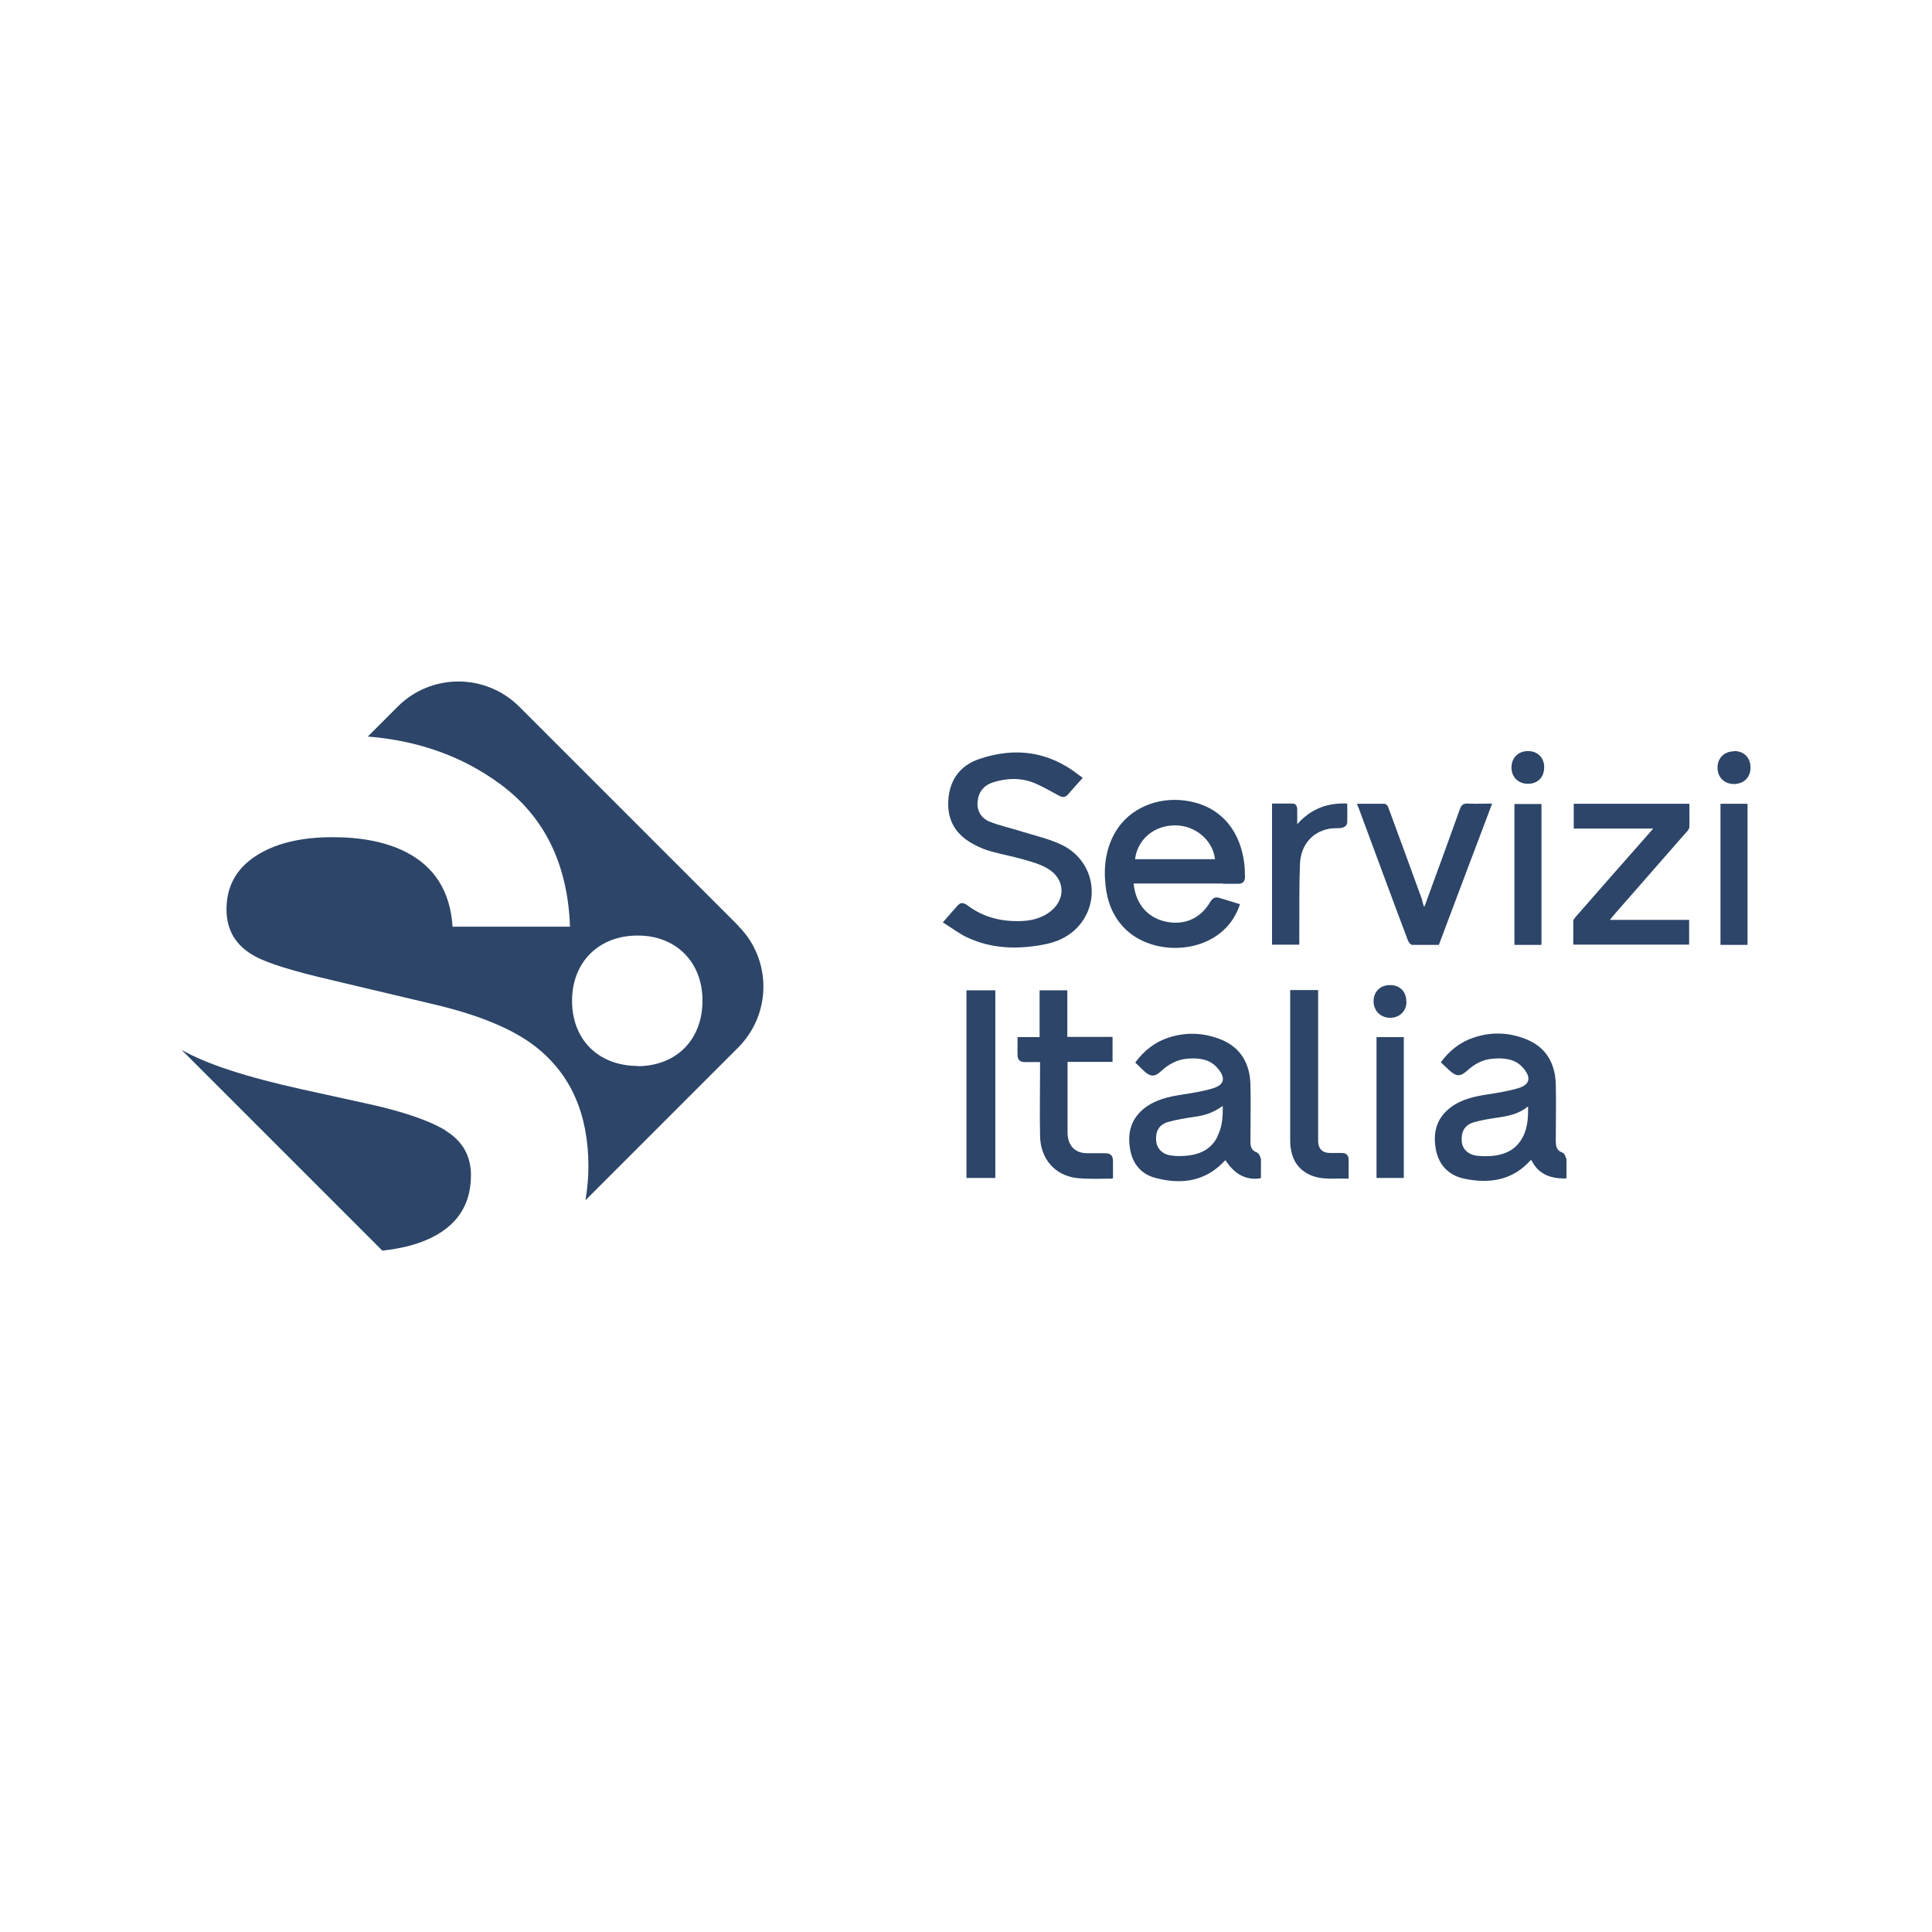 <?xml version="1.0" encoding="UTF-8"?><svg id="Livello_1" xmlns="http://www.w3.org/2000/svg" viewBox="0 0 85.04 85.04"><defs><style>.cls-1{fill:#2c4568;stroke-width:0px;}</style></defs><path class="cls-1" d="M67.26,34.5c-.43,0-.73-.29-.73-.72,0-.43.3-.72.73-.72.42,0,.71.29.71.71,0,.44-.28.73-.72.73"/><path class="cls-1" d="M76.34,33.06c.43,0,.72.3.71.74,0,.42-.29.7-.72.71-.43,0-.73-.29-.73-.72,0-.43.3-.72.73-.72"/><path class="cls-1" d="M47.65,34.25c-.24.26-.45.5-.66.74-.13.14-.28.09-.42.01-.34-.18-.67-.38-1.03-.53-.59-.24-1.2-.23-1.81-.04-.42.13-.66.42-.7.86-.04.42.18.74.54.88.45.18.94.28,1.4.43.61.19,1.25.33,1.81.61,1.34.68,1.68,2.36.75,3.49-.43.52-1.01.78-1.66.89-1.11.2-2.21.17-3.26-.31-.38-.17-.72-.44-1.11-.68.25-.29.46-.53.67-.76.13-.14.27-.09.4,0,.72.55,1.54.74,2.43.7.41-.02.8-.12,1.14-.35.8-.54.78-1.51-.06-1.98-.32-.18-.68-.28-1.03-.38-.46-.13-.94-.22-1.41-.35-.26-.07-.51-.17-.75-.3-.78-.4-1.2-1.03-1.15-1.93.05-.91.51-1.55,1.36-1.84,1.59-.54,3.07-.34,4.41.72.04.03.08.06.14.1"/><path class="cls-1" d="M51.73,36.33c.89,0,1.66.66,1.75,1.49h-3.52c.11-.88.85-1.5,1.78-1.49M53.83,38.9c.23,0,.46,0,.69,0,.18,0,.27-.1.28-.28.02-1.66-.8-3.13-2.63-3.38-1.23-.17-2.44.34-3.05,1.34-.44.73-.55,1.54-.46,2.37.07.72.32,1.38.83,1.9,1.1,1.13,3.23,1.17,4.38.08.33-.31.56-.68.71-1.13-.3-.09-.59-.18-.88-.27-.2-.07-.32-.01-.43.17-.43.74-1.16,1.05-1.99.86-.78-.18-1.3-.79-1.38-1.67h3.93Z"/><path class="cls-1" d="M72.78,36.47h-3.51v-1.09h5.09c0,.35.01.68,0,1.02,0,.09-.09.19-.16.26-1.05,1.2-2.1,2.4-3.15,3.6-.05.06-.1.12-.19.23h3.49v1.09h-5.1c0-.35,0-.69,0-1.03,0-.08.08-.16.13-.22,1.03-1.18,2.07-2.36,3.11-3.54.08-.09.16-.18.28-.32"/><path class="cls-1" d="M63.32,41.59c-.39,0-.78,0-1.16,0-.07,0-.16-.12-.19-.2-.67-1.77-1.32-3.55-1.98-5.32-.08-.22-.16-.44-.26-.69.43,0,.82,0,1.21,0,.06,0,.14.08.16.14.5,1.35.99,2.69,1.48,4.04.04.11.04.23.11.36.04-.09.07-.17.1-.26.49-1.35.99-2.7,1.47-4.05.07-.19.16-.25.35-.24.34.02.69,0,1.07,0-.79,2.09-1.57,4.15-2.35,6.23"/><path class="cls-1" d="M57.19,41.58h-1.2v-6.21h.9c.17,0,.21.14.21.28,0,.19,0,.37,0,.63.61-.69,1.34-.95,2.2-.91,0,.28.01.55,0,.82-.01.18-.15.24-.31.26-.16.01-.33,0-.49.03-.74.14-1.24.71-1.28,1.54-.04.94-.02,1.89-.03,2.83,0,.24,0,.47,0,.73"/><rect class="cls-1" x="66.66" y="35.39" width="1.19" height="6.2"/><rect class="cls-1" x="75.73" y="35.38" width="1.19" height="6.21"/><path class="cls-1" d="M53.59,50.03c-.26.52-.71.76-1.26.83-.26.03-.53.04-.79,0-.38-.05-.62-.31-.65-.64-.04-.41.12-.71.51-.83.38-.11.78-.17,1.17-.23.5-.07.82-.18,1.25-.48.01.48-.02.92-.23,1.33M55.48,50.97c0-.08-.08-.21-.15-.24-.25-.09-.29-.26-.29-.49,0-.84.02-1.68,0-2.52-.03-.91-.43-1.62-1.31-1.97-.76-.3-1.54-.33-2.32-.07-.59.2-1.06.57-1.44,1.09.13.12.24.23.36.35.31.29.5.3.81,0,.32-.29.68-.48,1.11-.52.49-.04.97,0,1.32.39.39.43.35.76-.2.92-.43.13-.89.2-1.33.27-.6.09-1.18.22-1.67.6-.58.46-.75,1.08-.63,1.78.1.65.48,1.12,1.12,1.29,1.15.3,2.21.16,3.06-.77,0,0,.02,0,.03,0,.4.62.92.89,1.55.78,0-.29.01-.58,0-.87"/><path class="cls-1" d="M67.03,50.04c-.26.52-.71.76-1.26.83-.25.03-.52.03-.77,0-.39-.05-.64-.31-.66-.64-.03-.42.13-.71.53-.83.35-.1.71-.16,1.07-.21.47-.07.92-.16,1.32-.49.01.49-.02.94-.23,1.35M68.92,50.97c0-.08-.07-.2-.13-.23-.28-.09-.31-.29-.31-.54,0-.83.02-1.66,0-2.49-.03-.91-.43-1.62-1.31-1.97-.75-.3-1.53-.33-2.3-.07-.6.2-1.07.57-1.45,1.09.12.11.23.22.34.32.34.32.51.33.85.02.31-.28.68-.47,1.1-.5.48-.04.96,0,1.3.37.39.42.37.77-.19.93-.43.13-.89.2-1.33.27-.6.09-1.19.22-1.67.6-.6.47-.75,1.1-.62,1.82.13.69.56,1.14,1.24,1.29,1.1.23,2.13.09,2.93-.81,0,0,.02,0,.04,0,.31.63.86.82,1.54.8,0-.31,0-.6,0-.89"/><path class="cls-1" d="M45.77,46.75c-.24,0-.45,0-.67,0-.18,0-.3-.09-.31-.27-.01-.27,0-.54,0-.83h.97v-2.06h1.22v2.05h1.99v1.1h-1.98c0,.09,0,.15,0,.21,0,.94,0,1.89,0,2.83,0,.08,0,.15.01.23.06.47.35.74.83.75.27,0,.53,0,.8,0,.26,0,.36.1.36.36,0,.25,0,.49,0,.73-.02.02-.03.03-.04.03-.53,0-1.07.03-1.59-.03-.95-.13-1.56-.86-1.58-1.84-.02-1,0-2,0-3v-.26"/><path class="cls-1" d="M56.8,43.58h1.22v.25c0,2.07,0,4.14,0,6.2,0,.08,0,.15,0,.23.02.32.19.48.5.49.18,0,.37,0,.55,0,.17,0,.28.09.29.26.01.28,0,.55,0,.87-.61-.03-1.21.09-1.77-.2-.47-.24-.71-.65-.78-1.16-.02-.13-.02-.26-.02-.4,0-2.11,0-4.22,0-6.34v-.21Z"/><rect class="cls-1" x="42.54" y="43.59" width="1.27" height="8.26"/><rect class="cls-1" x="60.59" y="45.65" width="1.2" height="6.2"/><path class="cls-1" d="M61.91,44.08c0,.42-.3.72-.72.72-.42,0-.73-.31-.73-.73,0-.43.31-.72.74-.71.42,0,.71.3.7.73"/><path class="cls-1" d="M19.6,49.75c-.75-.45-1.94-.85-3.57-1.2l-2.78-.61c-2.43-.54-4.18-1.11-5.26-1.73l8.84,8.84c.61-.07,1.14-.18,1.6-.34,1.53-.53,2.3-1.53,2.3-2.98,0-.85-.37-1.51-1.13-1.97"/><path class="cls-1" d="M28.08,46.92c-1.73,0-2.9-1.15-2.9-2.87,0-1.71,1.19-2.88,2.9-2.87,1.67,0,2.83,1.16,2.84,2.83.02,1.73-1.13,2.91-2.85,2.92M32.5,40.75l-9.65-9.65c-1.48-1.47-3.87-1.47-5.34,0l-1.32,1.32c2.24.18,4.19.88,5.85,2.11,1.94,1.44,2.95,3.52,3.05,6.26h-5.17c-.1-1.55-.79-2.65-2.08-3.3-.86-.43-1.93-.64-3.2-.64-1.42,0-2.55.28-3.4.84-.85.56-1.27,1.34-1.27,2.34,0,.92.42,1.61,1.25,2.06.54.3,1.68.66,3.42,1.06l4.51,1.07c1.98.47,3.46,1.09,4.45,1.87,1.53,1.21,2.3,2.96,2.3,5.25,0,.52-.05,1.01-.13,1.49l6.73-6.73c1.47-1.48,1.47-3.87,0-5.34"/></svg>
